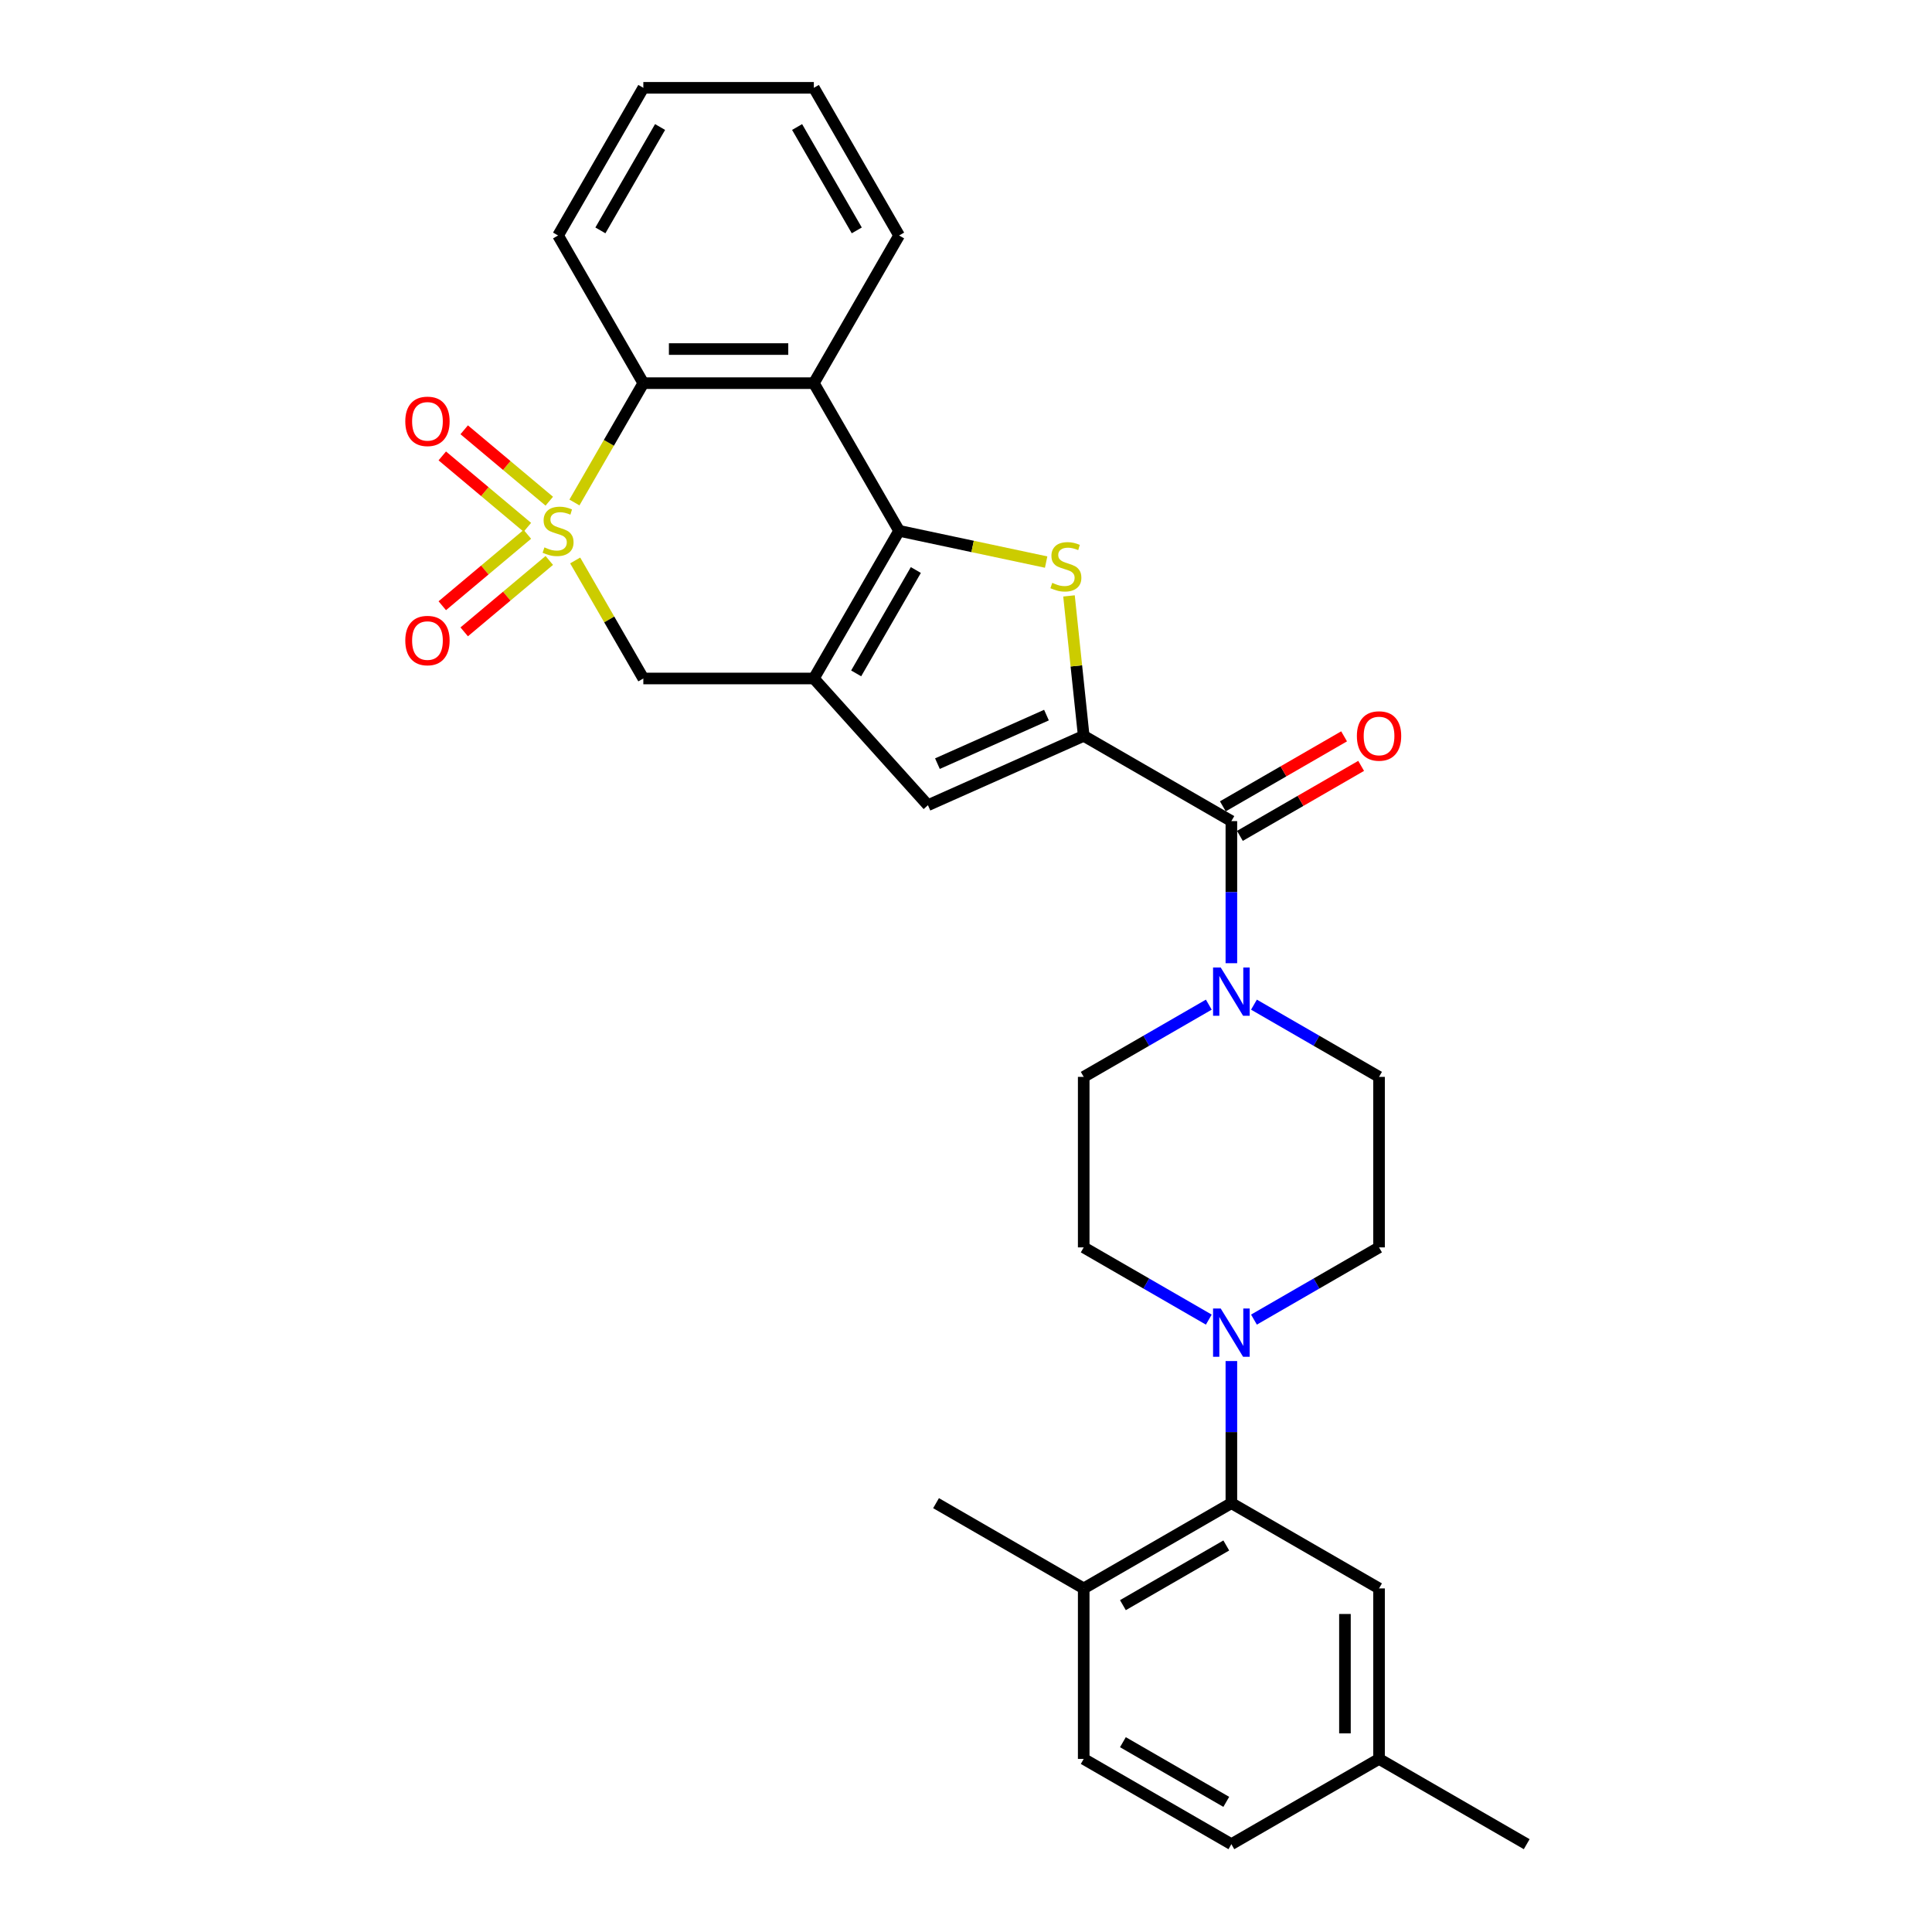 <?xml version='1.0' encoding='iso-8859-1'?>
<svg version='1.1' baseProfile='full'
              xmlns='http://www.w3.org/2000/svg'
                      xmlns:rdkit='http://www.rdkit.org/xml'
                      xmlns:xlink='http://www.w3.org/1999/xlink'
                  xml:space='preserve'
width='1000px' height='1000px' viewBox='0 0 1000 1000'>
<!-- END OF HEADER -->
<rect style='opacity:1.0;fill:#FFFFFF;stroke:none' width='1000' height='1000' x='0' y='0'> </rect>
<path class='bond-5' d='M 297.327,260.084 L 315.157,229.202' style='fill:none;fill-rule:evenodd;stroke:#CCCC00;stroke-width:6px;stroke-linecap:butt;stroke-linejoin:miter;stroke-opacity:1' />
<path class='bond-5' d='M 315.157,229.202 L 332.987,198.32' style='fill:none;fill-rule:evenodd;stroke:#000000;stroke-width:6px;stroke-linecap:butt;stroke-linejoin:miter;stroke-opacity:1' />
<path class='bond-8' d='M 297.714,290.092 L 315.351,320.639' style='fill:none;fill-rule:evenodd;stroke:#CCCC00;stroke-width:6px;stroke-linecap:butt;stroke-linejoin:miter;stroke-opacity:1' />
<path class='bond-8' d='M 315.351,320.639 L 332.987,351.185' style='fill:none;fill-rule:evenodd;stroke:#000000;stroke-width:6px;stroke-linecap:butt;stroke-linejoin:miter;stroke-opacity:1' />
<path class='bond-12' d='M 272.965,276.568 L 250.944,295.045' style='fill:none;fill-rule:evenodd;stroke:#CCCC00;stroke-width:6px;stroke-linecap:butt;stroke-linejoin:miter;stroke-opacity:1' />
<path class='bond-12' d='M 250.944,295.045 L 228.923,313.523' style='fill:none;fill-rule:evenodd;stroke:#FF0000;stroke-width:6px;stroke-linecap:butt;stroke-linejoin:miter;stroke-opacity:1' />
<path class='bond-12' d='M 284.311,290.089 L 262.29,308.567' style='fill:none;fill-rule:evenodd;stroke:#CCCC00;stroke-width:6px;stroke-linecap:butt;stroke-linejoin:miter;stroke-opacity:1' />
<path class='bond-12' d='M 262.29,308.567 L 240.269,327.045' style='fill:none;fill-rule:evenodd;stroke:#FF0000;stroke-width:6px;stroke-linecap:butt;stroke-linejoin:miter;stroke-opacity:1' />
<path class='bond-13' d='M 284.311,259.416 L 262.29,240.938' style='fill:none;fill-rule:evenodd;stroke:#CCCC00;stroke-width:6px;stroke-linecap:butt;stroke-linejoin:miter;stroke-opacity:1' />
<path class='bond-13' d='M 262.29,240.938 L 240.269,222.46' style='fill:none;fill-rule:evenodd;stroke:#FF0000;stroke-width:6px;stroke-linecap:butt;stroke-linejoin:miter;stroke-opacity:1' />
<path class='bond-13' d='M 272.965,272.938 L 250.944,254.46' style='fill:none;fill-rule:evenodd;stroke:#CCCC00;stroke-width:6px;stroke-linecap:butt;stroke-linejoin:miter;stroke-opacity:1' />
<path class='bond-13' d='M 250.944,254.46 L 228.923,235.982' style='fill:none;fill-rule:evenodd;stroke:#FF0000;stroke-width:6px;stroke-linecap:butt;stroke-linejoin:miter;stroke-opacity:1' />
<path class='bond-0' d='M 465.372,274.753 L 421.244,351.185' style='fill:none;fill-rule:evenodd;stroke:#000000;stroke-width:6px;stroke-linecap:butt;stroke-linejoin:miter;stroke-opacity:1' />
<path class='bond-0' d='M 474.039,295.043 L 443.149,348.546' style='fill:none;fill-rule:evenodd;stroke:#000000;stroke-width:6px;stroke-linecap:butt;stroke-linejoin:miter;stroke-opacity:1' />
<path class='bond-3' d='M 465.372,274.753 L 503.426,282.841' style='fill:none;fill-rule:evenodd;stroke:#000000;stroke-width:6px;stroke-linecap:butt;stroke-linejoin:miter;stroke-opacity:1' />
<path class='bond-3' d='M 503.426,282.841 L 541.48,290.93' style='fill:none;fill-rule:evenodd;stroke:#CCCC00;stroke-width:6px;stroke-linecap:butt;stroke-linejoin:miter;stroke-opacity:1' />
<path class='bond-30' d='M 465.372,274.753 L 421.244,198.32' style='fill:none;fill-rule:evenodd;stroke:#000000;stroke-width:6px;stroke-linecap:butt;stroke-linejoin:miter;stroke-opacity:1' />
<path class='bond-1' d='M 421.244,351.185 L 332.987,351.185' style='fill:none;fill-rule:evenodd;stroke:#000000;stroke-width:6px;stroke-linecap:butt;stroke-linejoin:miter;stroke-opacity:1' />
<path class='bond-6' d='M 421.244,351.185 L 480.299,416.773' style='fill:none;fill-rule:evenodd;stroke:#000000;stroke-width:6px;stroke-linecap:butt;stroke-linejoin:miter;stroke-opacity:1' />
<path class='bond-2' d='M 560.926,380.876 L 480.299,416.773' style='fill:none;fill-rule:evenodd;stroke:#000000;stroke-width:6px;stroke-linecap:butt;stroke-linejoin:miter;stroke-opacity:1' />
<path class='bond-2' d='M 541.652,370.135 L 485.214,395.263' style='fill:none;fill-rule:evenodd;stroke:#000000;stroke-width:6px;stroke-linecap:butt;stroke-linejoin:miter;stroke-opacity:1' />
<path class='bond-7' d='M 560.926,380.876 L 637.358,425.004' style='fill:none;fill-rule:evenodd;stroke:#000000;stroke-width:6px;stroke-linecap:butt;stroke-linejoin:miter;stroke-opacity:1' />
<path class='bond-31' d='M 560.926,380.876 L 557.119,344.659' style='fill:none;fill-rule:evenodd;stroke:#000000;stroke-width:6px;stroke-linecap:butt;stroke-linejoin:miter;stroke-opacity:1' />
<path class='bond-31' d='M 557.119,344.659 L 553.313,308.441' style='fill:none;fill-rule:evenodd;stroke:#CCCC00;stroke-width:6px;stroke-linecap:butt;stroke-linejoin:miter;stroke-opacity:1' />
<path class='bond-4' d='M 421.244,198.32 L 332.987,198.32' style='fill:none;fill-rule:evenodd;stroke:#000000;stroke-width:6px;stroke-linecap:butt;stroke-linejoin:miter;stroke-opacity:1' />
<path class='bond-4' d='M 408.005,180.669 L 346.225,180.669' style='fill:none;fill-rule:evenodd;stroke:#000000;stroke-width:6px;stroke-linecap:butt;stroke-linejoin:miter;stroke-opacity:1' />
<path class='bond-23' d='M 421.244,198.32 L 465.372,121.887' style='fill:none;fill-rule:evenodd;stroke:#000000;stroke-width:6px;stroke-linecap:butt;stroke-linejoin:miter;stroke-opacity:1' />
<path class='bond-25' d='M 332.987,198.32 L 288.858,121.887' style='fill:none;fill-rule:evenodd;stroke:#000000;stroke-width:6px;stroke-linecap:butt;stroke-linejoin:miter;stroke-opacity:1' />
<path class='bond-9' d='M 637.358,425.004 L 637.358,461.781' style='fill:none;fill-rule:evenodd;stroke:#000000;stroke-width:6px;stroke-linecap:butt;stroke-linejoin:miter;stroke-opacity:1' />
<path class='bond-9' d='M 637.358,461.781 L 637.358,498.557' style='fill:none;fill-rule:evenodd;stroke:#0000FF;stroke-width:6px;stroke-linecap:butt;stroke-linejoin:miter;stroke-opacity:1' />
<path class='bond-17' d='M 641.771,432.647 L 673.148,414.532' style='fill:none;fill-rule:evenodd;stroke:#000000;stroke-width:6px;stroke-linecap:butt;stroke-linejoin:miter;stroke-opacity:1' />
<path class='bond-17' d='M 673.148,414.532 L 704.524,396.417' style='fill:none;fill-rule:evenodd;stroke:#FF0000;stroke-width:6px;stroke-linecap:butt;stroke-linejoin:miter;stroke-opacity:1' />
<path class='bond-17' d='M 632.946,417.361 L 664.322,399.246' style='fill:none;fill-rule:evenodd;stroke:#000000;stroke-width:6px;stroke-linecap:butt;stroke-linejoin:miter;stroke-opacity:1' />
<path class='bond-17' d='M 664.322,399.246 L 695.698,381.13' style='fill:none;fill-rule:evenodd;stroke:#FF0000;stroke-width:6px;stroke-linecap:butt;stroke-linejoin:miter;stroke-opacity:1' />
<path class='bond-15' d='M 625.673,520.007 L 593.299,538.698' style='fill:none;fill-rule:evenodd;stroke:#0000FF;stroke-width:6px;stroke-linecap:butt;stroke-linejoin:miter;stroke-opacity:1' />
<path class='bond-15' d='M 593.299,538.698 L 560.926,557.389' style='fill:none;fill-rule:evenodd;stroke:#000000;stroke-width:6px;stroke-linecap:butt;stroke-linejoin:miter;stroke-opacity:1' />
<path class='bond-16' d='M 649.044,520.007 L 681.417,538.698' style='fill:none;fill-rule:evenodd;stroke:#0000FF;stroke-width:6px;stroke-linecap:butt;stroke-linejoin:miter;stroke-opacity:1' />
<path class='bond-16' d='M 681.417,538.698 L 713.791,557.389' style='fill:none;fill-rule:evenodd;stroke:#000000;stroke-width:6px;stroke-linecap:butt;stroke-linejoin:miter;stroke-opacity:1' />
<path class='bond-10' d='M 649.044,683.028 L 681.417,664.337' style='fill:none;fill-rule:evenodd;stroke:#0000FF;stroke-width:6px;stroke-linecap:butt;stroke-linejoin:miter;stroke-opacity:1' />
<path class='bond-10' d='M 681.417,664.337 L 713.791,645.646' style='fill:none;fill-rule:evenodd;stroke:#000000;stroke-width:6px;stroke-linecap:butt;stroke-linejoin:miter;stroke-opacity:1' />
<path class='bond-11' d='M 637.358,704.478 L 637.358,741.255' style='fill:none;fill-rule:evenodd;stroke:#0000FF;stroke-width:6px;stroke-linecap:butt;stroke-linejoin:miter;stroke-opacity:1' />
<path class='bond-11' d='M 637.358,741.255 L 637.358,778.032' style='fill:none;fill-rule:evenodd;stroke:#000000;stroke-width:6px;stroke-linecap:butt;stroke-linejoin:miter;stroke-opacity:1' />
<path class='bond-33' d='M 625.673,683.028 L 593.299,664.337' style='fill:none;fill-rule:evenodd;stroke:#0000FF;stroke-width:6px;stroke-linecap:butt;stroke-linejoin:miter;stroke-opacity:1' />
<path class='bond-33' d='M 593.299,664.337 L 560.926,645.646' style='fill:none;fill-rule:evenodd;stroke:#000000;stroke-width:6px;stroke-linecap:butt;stroke-linejoin:miter;stroke-opacity:1' />
<path class='bond-14' d='M 637.358,778.032 L 560.926,822.16' style='fill:none;fill-rule:evenodd;stroke:#000000;stroke-width:6px;stroke-linecap:butt;stroke-linejoin:miter;stroke-opacity:1' />
<path class='bond-14' d='M 634.719,799.937 L 581.216,830.827' style='fill:none;fill-rule:evenodd;stroke:#000000;stroke-width:6px;stroke-linecap:butt;stroke-linejoin:miter;stroke-opacity:1' />
<path class='bond-20' d='M 637.358,778.032 L 713.791,822.16' style='fill:none;fill-rule:evenodd;stroke:#000000;stroke-width:6px;stroke-linecap:butt;stroke-linejoin:miter;stroke-opacity:1' />
<path class='bond-21' d='M 560.926,822.16 L 560.926,910.417' style='fill:none;fill-rule:evenodd;stroke:#000000;stroke-width:6px;stroke-linecap:butt;stroke-linejoin:miter;stroke-opacity:1' />
<path class='bond-26' d='M 560.926,822.16 L 484.493,778.032' style='fill:none;fill-rule:evenodd;stroke:#000000;stroke-width:6px;stroke-linecap:butt;stroke-linejoin:miter;stroke-opacity:1' />
<path class='bond-19' d='M 560.926,557.389 L 560.926,645.646' style='fill:none;fill-rule:evenodd;stroke:#000000;stroke-width:6px;stroke-linecap:butt;stroke-linejoin:miter;stroke-opacity:1' />
<path class='bond-18' d='M 713.791,557.389 L 713.791,645.646' style='fill:none;fill-rule:evenodd;stroke:#000000;stroke-width:6px;stroke-linecap:butt;stroke-linejoin:miter;stroke-opacity:1' />
<path class='bond-22' d='M 713.791,822.16 L 713.791,910.417' style='fill:none;fill-rule:evenodd;stroke:#000000;stroke-width:6px;stroke-linecap:butt;stroke-linejoin:miter;stroke-opacity:1' />
<path class='bond-22' d='M 696.14,835.399 L 696.14,897.178' style='fill:none;fill-rule:evenodd;stroke:#000000;stroke-width:6px;stroke-linecap:butt;stroke-linejoin:miter;stroke-opacity:1' />
<path class='bond-34' d='M 560.926,910.417 L 637.358,954.545' style='fill:none;fill-rule:evenodd;stroke:#000000;stroke-width:6px;stroke-linecap:butt;stroke-linejoin:miter;stroke-opacity:1' />
<path class='bond-34' d='M 581.216,901.75 L 634.719,932.64' style='fill:none;fill-rule:evenodd;stroke:#000000;stroke-width:6px;stroke-linecap:butt;stroke-linejoin:miter;stroke-opacity:1' />
<path class='bond-24' d='M 713.791,910.417 L 637.358,954.545' style='fill:none;fill-rule:evenodd;stroke:#000000;stroke-width:6px;stroke-linecap:butt;stroke-linejoin:miter;stroke-opacity:1' />
<path class='bond-27' d='M 713.791,910.417 L 790.224,954.545' style='fill:none;fill-rule:evenodd;stroke:#000000;stroke-width:6px;stroke-linecap:butt;stroke-linejoin:miter;stroke-opacity:1' />
<path class='bond-32' d='M 465.372,121.887 L 421.244,45.455' style='fill:none;fill-rule:evenodd;stroke:#000000;stroke-width:6px;stroke-linecap:butt;stroke-linejoin:miter;stroke-opacity:1' />
<path class='bond-32' d='M 443.466,119.248 L 412.576,65.745' style='fill:none;fill-rule:evenodd;stroke:#000000;stroke-width:6px;stroke-linecap:butt;stroke-linejoin:miter;stroke-opacity:1' />
<path class='bond-29' d='M 288.858,121.887 L 332.987,45.455' style='fill:none;fill-rule:evenodd;stroke:#000000;stroke-width:6px;stroke-linecap:butt;stroke-linejoin:miter;stroke-opacity:1' />
<path class='bond-29' d='M 310.764,119.248 L 341.654,65.745' style='fill:none;fill-rule:evenodd;stroke:#000000;stroke-width:6px;stroke-linecap:butt;stroke-linejoin:miter;stroke-opacity:1' />
<path class='bond-28' d='M 421.244,45.455 L 332.987,45.455' style='fill:none;fill-rule:evenodd;stroke:#000000;stroke-width:6px;stroke-linecap:butt;stroke-linejoin:miter;stroke-opacity:1' />
<path  class='atom-0' d='M 281.798 283.331
Q 282.08 283.437, 283.245 283.931
Q 284.41 284.426, 285.681 284.743
Q 286.987 285.026, 288.258 285.026
Q 290.623 285.026, 292 283.896
Q 293.377 282.731, 293.377 280.719
Q 293.377 279.342, 292.671 278.495
Q 292 277.647, 290.941 277.189
Q 289.882 276.73, 288.117 276.2
Q 285.893 275.529, 284.551 274.894
Q 283.245 274.258, 282.292 272.917
Q 281.374 271.575, 281.374 269.316
Q 281.374 266.174, 283.492 264.232
Q 285.646 262.291, 289.882 262.291
Q 292.777 262.291, 296.06 263.668
L 295.248 266.386
Q 292.247 265.15, 289.988 265.15
Q 287.552 265.15, 286.211 266.174
Q 284.869 267.163, 284.904 268.892
Q 284.904 270.234, 285.575 271.046
Q 286.281 271.858, 287.27 272.317
Q 288.293 272.776, 289.988 273.305
Q 292.247 274.011, 293.589 274.717
Q 294.93 275.423, 295.884 276.871
Q 296.872 278.283, 296.872 280.719
Q 296.872 284.178, 294.542 286.05
Q 292.247 287.885, 288.399 287.885
Q 286.175 287.885, 284.481 287.391
Q 282.822 286.932, 280.845 286.12
L 281.798 283.331
' fill='#CCCC00'/>
<path  class='atom-4' d='M 544.64 301.681
Q 544.922 301.787, 546.087 302.281
Q 547.252 302.775, 548.523 303.093
Q 549.829 303.375, 551.1 303.375
Q 553.465 303.375, 554.842 302.246
Q 556.219 301.081, 556.219 299.068
Q 556.219 297.692, 555.513 296.844
Q 554.842 295.997, 553.783 295.538
Q 552.724 295.079, 550.959 294.55
Q 548.735 293.879, 547.393 293.244
Q 546.087 292.608, 545.134 291.267
Q 544.216 289.925, 544.216 287.666
Q 544.216 284.524, 546.334 282.582
Q 548.488 280.64, 552.724 280.64
Q 555.619 280.64, 558.902 282.017
L 558.09 284.736
Q 555.089 283.5, 552.83 283.5
Q 550.394 283.5, 549.053 284.524
Q 547.711 285.512, 547.746 287.242
Q 547.746 288.584, 548.417 289.396
Q 549.123 290.207, 550.112 290.666
Q 551.135 291.125, 552.83 291.655
Q 555.089 292.361, 556.431 293.067
Q 557.772 293.773, 558.726 295.22
Q 559.714 296.633, 559.714 299.068
Q 559.714 302.528, 557.384 304.399
Q 555.089 306.235, 551.241 306.235
Q 549.017 306.235, 547.323 305.741
Q 545.664 305.282, 543.687 304.47
L 544.64 301.681
' fill='#CCCC00'/>
<path  class='atom-10' d='M 631.834 500.764
L 640.024 514.002
Q 640.836 515.309, 642.142 517.674
Q 643.448 520.039, 643.519 520.18
L 643.519 500.764
L 646.837 500.764
L 646.837 525.758
L 643.413 525.758
L 634.622 511.284
Q 633.599 509.59, 632.504 507.648
Q 631.445 505.706, 631.127 505.106
L 631.127 525.758
L 627.88 525.758
L 627.88 500.764
L 631.834 500.764
' fill='#0000FF'/>
<path  class='atom-11' d='M 631.834 677.278
L 640.024 690.516
Q 640.836 691.822, 642.142 694.188
Q 643.448 696.553, 643.519 696.694
L 643.519 677.278
L 646.837 677.278
L 646.837 702.272
L 643.413 702.272
L 634.622 687.798
Q 633.599 686.103, 632.504 684.162
Q 631.445 682.22, 631.127 681.62
L 631.127 702.272
L 627.88 702.272
L 627.88 677.278
L 631.834 677.278
' fill='#0000FF'/>
<path  class='atom-13' d='M 209.776 331.554
Q 209.776 325.552, 212.742 322.198
Q 215.707 318.845, 221.25 318.845
Q 226.792 318.845, 229.758 322.198
Q 232.723 325.552, 232.723 331.554
Q 232.723 337.626, 229.722 341.085
Q 226.722 344.51, 221.25 344.51
Q 215.742 344.51, 212.742 341.085
Q 209.776 337.661, 209.776 331.554
M 221.25 341.686
Q 225.062 341.686, 227.11 339.144
Q 229.193 336.567, 229.193 331.554
Q 229.193 326.647, 227.11 324.175
Q 225.062 321.669, 221.25 321.669
Q 217.437 321.669, 215.354 324.14
Q 213.306 326.611, 213.306 331.554
Q 213.306 336.602, 215.354 339.144
Q 217.437 341.686, 221.25 341.686
' fill='#FF0000'/>
<path  class='atom-14' d='M 209.776 218.093
Q 209.776 212.091, 212.742 208.738
Q 215.707 205.384, 221.25 205.384
Q 226.792 205.384, 229.758 208.738
Q 232.723 212.091, 232.723 218.093
Q 232.723 224.165, 229.722 227.625
Q 226.722 231.049, 221.25 231.049
Q 215.742 231.049, 212.742 227.625
Q 209.776 224.2, 209.776 218.093
M 221.25 228.225
Q 225.062 228.225, 227.11 225.683
Q 229.193 223.106, 229.193 218.093
Q 229.193 213.186, 227.11 210.715
Q 225.062 208.208, 221.25 208.208
Q 217.437 208.208, 215.354 210.679
Q 213.306 213.15, 213.306 218.093
Q 213.306 223.141, 215.354 225.683
Q 217.437 228.225, 221.25 228.225
' fill='#FF0000'/>
<path  class='atom-18' d='M 702.318 380.946
Q 702.318 374.945, 705.283 371.591
Q 708.249 368.237, 713.791 368.237
Q 719.334 368.237, 722.299 371.591
Q 725.264 374.945, 725.264 380.946
Q 725.264 387.018, 722.264 390.478
Q 719.263 393.902, 713.791 393.902
Q 708.284 393.902, 705.283 390.478
Q 702.318 387.054, 702.318 380.946
M 713.791 391.078
Q 717.604 391.078, 719.651 388.536
Q 721.734 385.959, 721.734 380.946
Q 721.734 376.039, 719.651 373.568
Q 717.604 371.062, 713.791 371.062
Q 709.978 371.062, 707.896 373.533
Q 705.848 376.004, 705.848 380.946
Q 705.848 385.995, 707.896 388.536
Q 709.978 391.078, 713.791 391.078
' fill='#FF0000'/>
</svg>
